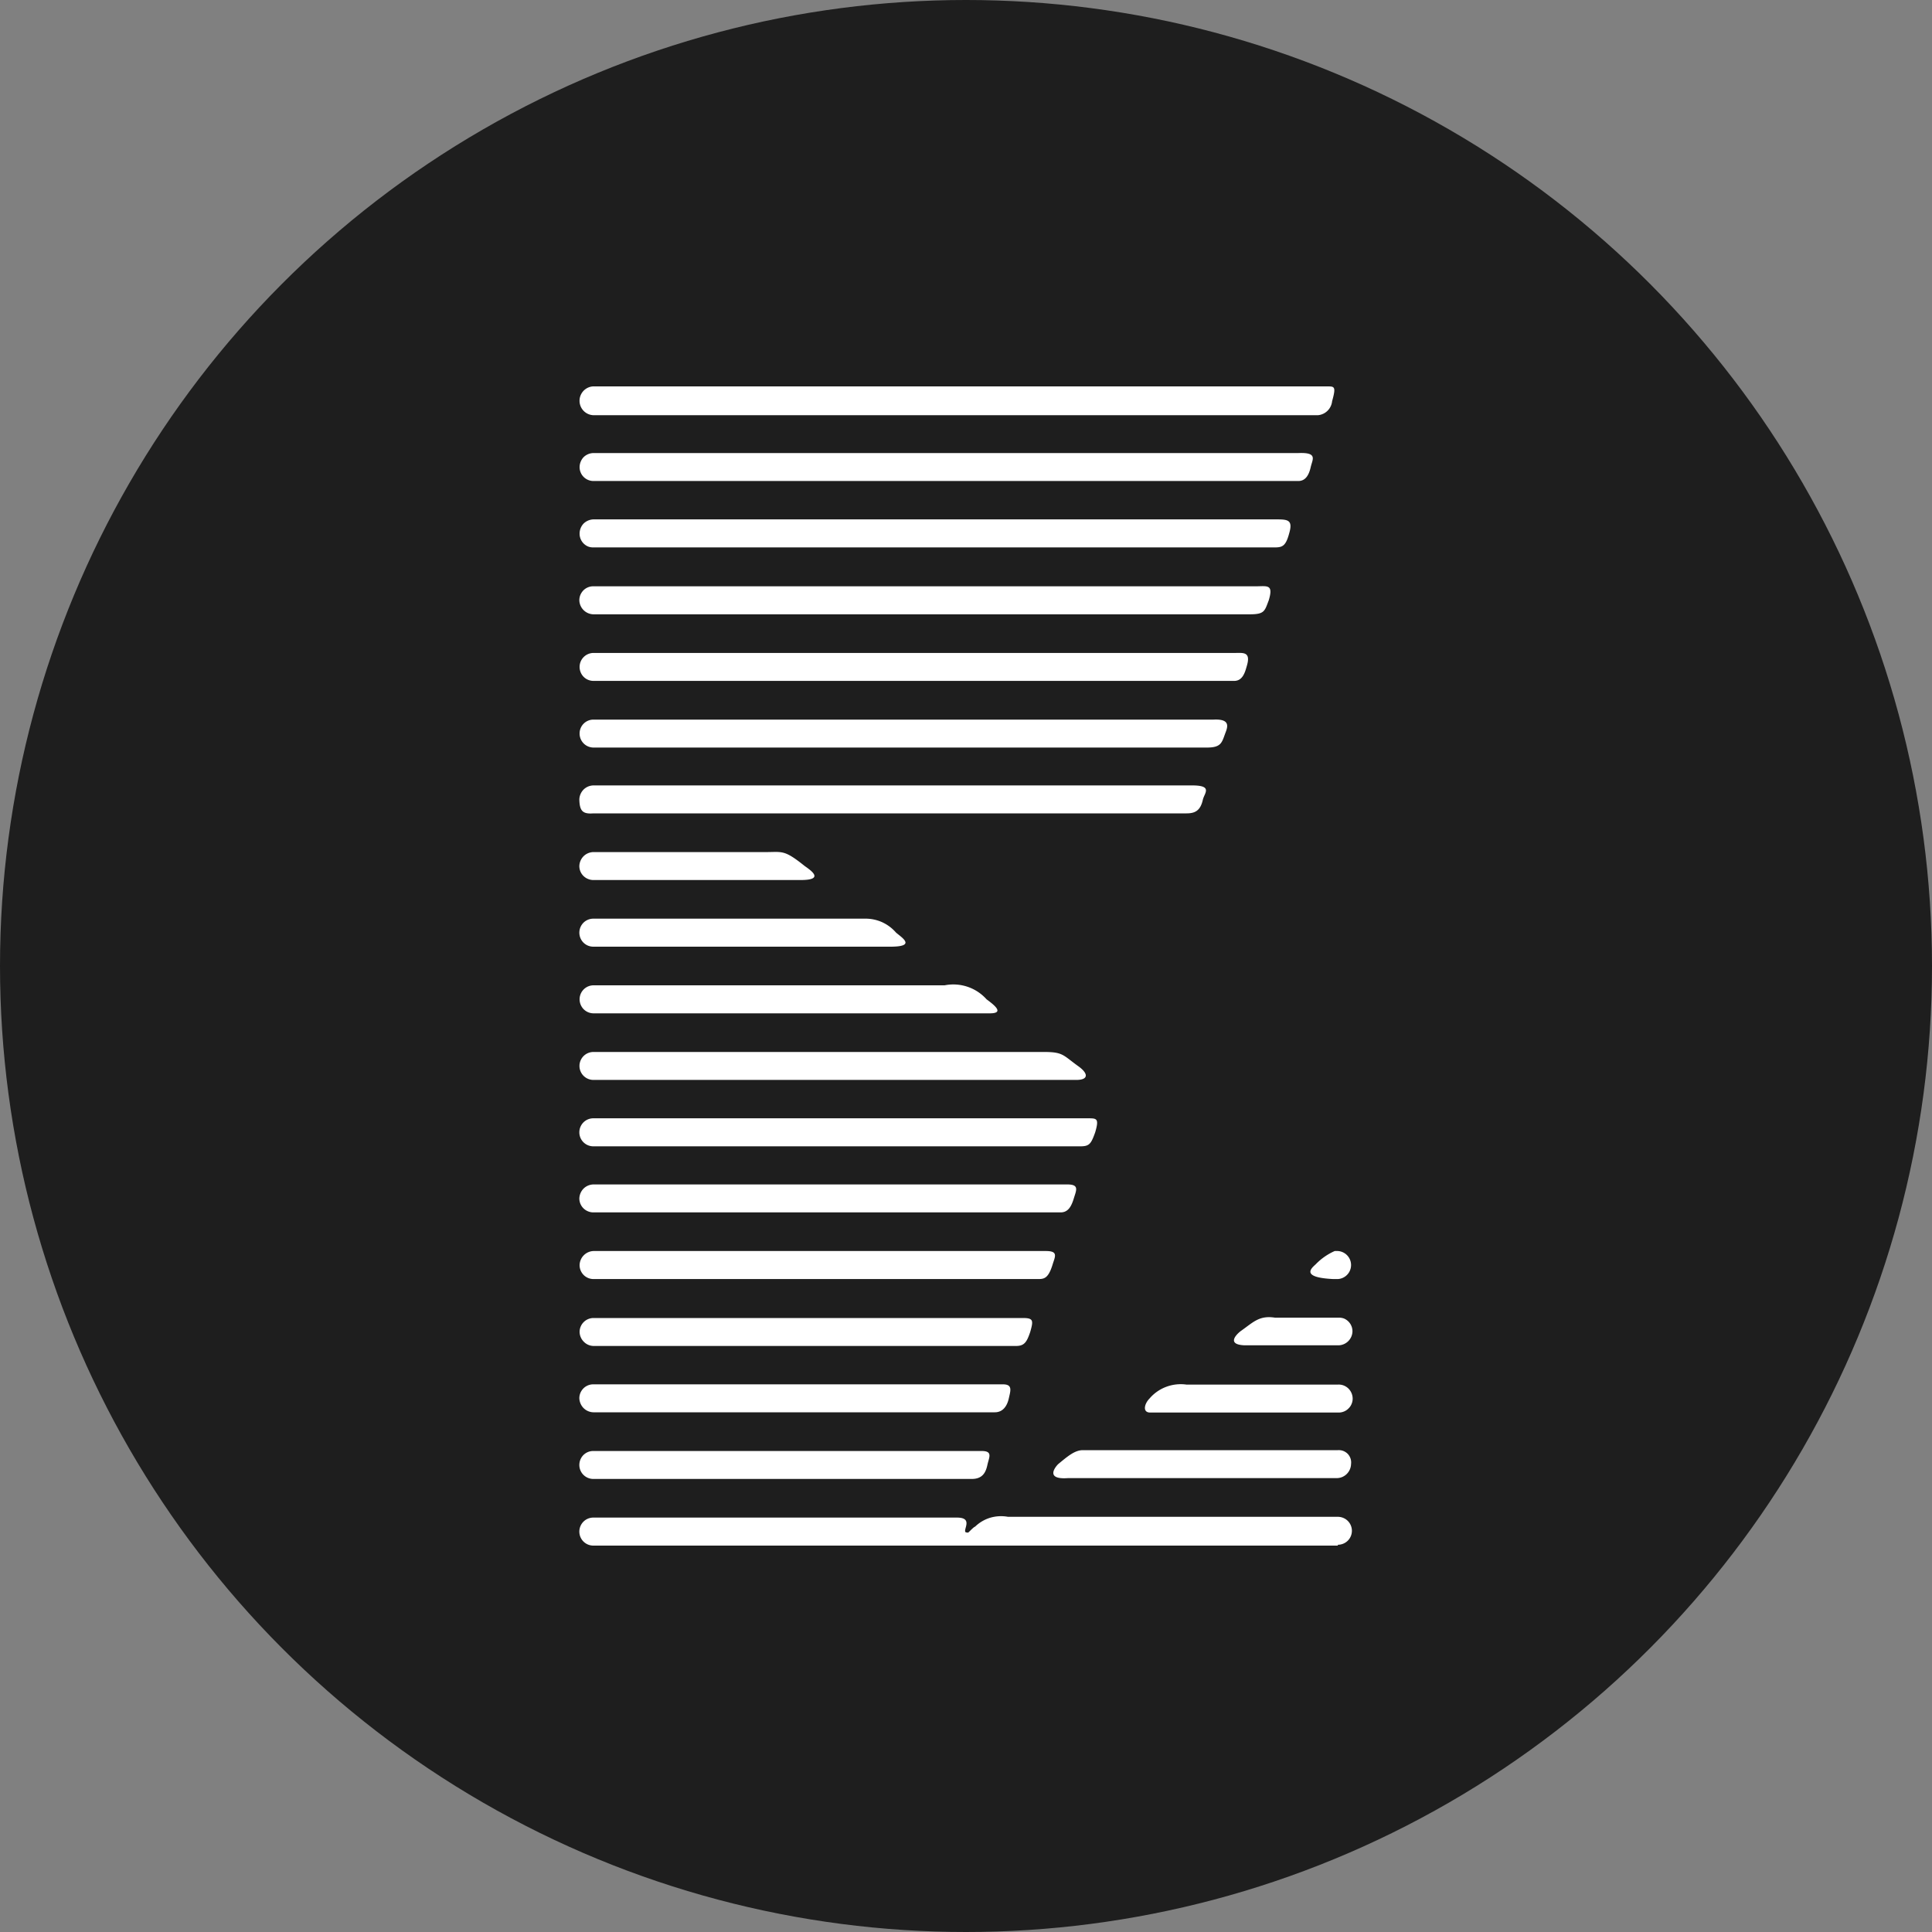 <?xml version='1.0' encoding='utf-8'?>
<svg xmlns="http://www.w3.org/2000/svg" id="Layer_1" data-name="Layer 1" viewBox="0 0 300 300" width="300" height="300"><rect x="0" y="0" width="300" height="300" fill="#808080" stroke="none"/><defs><clipPath id="bz_circular_clip"><circle cx="150.0" cy="150.0" r="150.0" /></clipPath></defs><g clip-path="url(#bz_circular_clip)"><rect x="-1.5" y="-1.5" width="303" height="303" fill="#1e1e1e" /><path d="M92.13,64.47H204.68a2.43,2.43,0,0,0,2.17-2.17c.64-2.3.38-2.3-.77-2.3h-114a2.24,2.24,0,0,0,0,4.47Z" fill="#fff" /><path d="M92.13,74.69H201.61c1.15,0,1.66-1,1.92-2.17s1.15-2.3-1.92-2.17H92.13a2.24,2.24,0,0,0-1.52.65A2.29,2.29,0,0,0,90,72.52a2.12,2.12,0,0,0,.16.83,2.14,2.14,0,0,0,1.18,1.18A2.12,2.12,0,0,0,92.13,74.69Z" fill="#fff" /><path d="M92.13,85H198c1.15,0,1.67-.26,2.18-2.17.64-2.18-.26-2.18-2.18-2.18H92.13a2.3,2.3,0,0,0-1.52.66A2.27,2.27,0,0,0,90,82.87a2.15,2.15,0,0,0,1.34,2A2.12,2.12,0,0,0,92.13,85Z" fill="#fff" /><path d="M92.13,95.39H194.07c2.3,0,2.3-.51,2.94-2.17.77-2.56-.25-2.18-2-2.18H92.13a2.12,2.12,0,0,0-.83.16,2.15,2.15,0,0,0-.71.47,2.37,2.37,0,0,0-.47.71,2.2,2.2,0,0,0-.16.84,2.24,2.24,0,0,0,2.17,2.17Z" fill="#fff" /><path d="M92.13,105.73h99.52c1.27,0,1.66-1.27,1.91-2.17.77-2.42-.51-2.17-1.79-2.17H92.13A2.17,2.17,0,0,0,90,103.56a2.2,2.2,0,0,0,.63,1.54A2.16,2.16,0,0,0,92.13,105.73Z" fill="#fff" /><path d="M92.13,116.08h95.3c2.17,0,2.3-.76,2.81-2.17.39-1,.9-2.3-1.79-2.17H92.13A2.15,2.15,0,0,0,90,113.91a2.17,2.17,0,0,0,2.17,2.17Z" fill="#fff" /><path d="M92.13,126.3h92.11c1.28,0,2.17-.38,2.55-2.17.26-1,1.54-2.17-1.66-2.17h-93a2.24,2.24,0,0,0-1.52.65,2.29,2.29,0,0,0-.65,1.52C90,125.92,90.47,126.43,92.13,126.3Z" fill="#fff" /><path d="M92.13,136.65h32.19c3.83,0,1.54-1.53.64-2.17-3.19-2.56-3.45-2.17-6-2.17H92.13a2.24,2.24,0,0,0-1.52.65,2.27,2.27,0,0,0-.65,1.52,2.15,2.15,0,0,0,1.34,2A2.12,2.12,0,0,0,92.13,136.65Z" fill="#fff" /><path d="M92.13,147h46.12c4.09,0,1.79-1.41.89-2.18a6.37,6.37,0,0,0-2.18-1.63,6.29,6.29,0,0,0-2.67-.54H92.13a2.17,2.17,0,0,0-1.54.64,2.19,2.19,0,0,0,0,3.07A2.17,2.17,0,0,0,92.13,147Z" fill="#fff" /><path d="M92.13,157.35H153.7c2.43,0,.52-1.41-.51-2.18a6.92,6.92,0,0,0-6.51-2.17H92.13A2.17,2.17,0,0,0,90,155.17a2.2,2.2,0,0,0,.63,1.54A2.17,2.17,0,0,0,92.13,157.35Z" fill="#fff" /><path d="M92.13,167.69h75c1.92,0,1.92-1,.25-2.17-2.3-1.66-2.3-2.17-5.23-2.17h-70a2.17,2.17,0,1,0,0,4.34Z" fill="#fff" /><path d="M92.13,178h75.63c1.4,0,1.66-.38,2.3-2.17.64-2.18.25-2.18-1.15-2.18H92.13a2.17,2.17,0,0,0-1.54.64,2.2,2.2,0,0,0-.63,1.54A2.17,2.17,0,0,0,92.13,178Z" fill="#fff" /><path d="M92.13,188.26h72.56c1.15,0,1.66-.89,2.05-2.17s.89-2.17-1-2.17H92.13a2.24,2.24,0,0,0-1.52.65,2.29,2.29,0,0,0-.65,1.52,2.15,2.15,0,0,0,1.34,2A2.12,2.12,0,0,0,92.13,188.26Z" fill="#fff" /><path d="M92.13,198.61h69.11c.9,0,1.54-.13,2.18-2.17.38-1.28,1-2.18-1-2.18H92.13A2.24,2.24,0,0,0,90,196.44a2.15,2.15,0,0,0,.16.83,2.25,2.25,0,0,0,.47.71,2.15,2.15,0,0,0,.71.47A2.12,2.12,0,0,0,92.13,198.61Z" fill="#fff" /><path d="M207,198.61h.76a2.18,2.18,0,0,0,0-4.35h-.51a9.39,9.39,0,0,0-2.94,2.05C203.78,196.82,201.74,198.35,207,198.61Z" fill="#fff" /><path d="M92.13,209h65.66c1.28,0,1.66-.63,2.18-2.17.51-1.79.51-2.17-1.15-2.17H92.13A2.17,2.17,0,0,0,90,206.78a2.2,2.2,0,0,0,.63,1.54A2.16,2.16,0,0,0,92.13,209Z" fill="#fff" /><path d="M207.87,204.61H198c-2.42-.38-3.32.64-5.23,2-.39.25-2.68,2.17.51,2.29h14.56a2.22,2.22,0,0,0,2.17-2.17,2.15,2.15,0,0,0-1.34-2A2.12,2.12,0,0,0,207.87,204.61Z" fill="#fff" /><path d="M92.13,219.3h62.34c1.28,0,1.92-1,2.18-2.17s.63-2.17-.9-2.17H92.13a2.12,2.12,0,0,0-.83.16,2.16,2.16,0,0,0-1.34,2,2.29,2.29,0,0,0,.65,1.52A2.24,2.24,0,0,0,92.13,219.3Z" fill="#fff" /><path d="M207.74,215h-23.5a6.42,6.42,0,0,0-3.16.35,6.31,6.31,0,0,0-2.59,1.82c-.77.77-1.15,2.17.12,2.17h29.26a2.17,2.17,0,0,0,.84-.17,2.06,2.06,0,0,0,.71-.49,2,2,0,0,0,.47-.72,2.06,2.06,0,0,0,.15-.85,2.24,2.24,0,0,0-.7-1.54,2.26,2.26,0,0,0-.74-.45A2.11,2.11,0,0,0,207.74,215Z" fill="#fff" /><path d="M92.13,229.65H150.9c1.66,0,2.17-1,2.42-2.17s.9-2.17-.89-2.17H92.13a2.16,2.16,0,0,0-1.54.63,2.2,2.2,0,0,0-.63,1.54,2.17,2.17,0,0,0,2.17,2.17Z" fill="#fff" /><path d="M164.31,227.35c-.51.51-2,2.43,1.53,2.17h41.78a2.2,2.2,0,0,0,1.51-.65,2.25,2.25,0,0,0,.66-1.52,2,2,0,0,0-.07-.84,2,2,0,0,0-.43-.74,2,2,0,0,0-.71-.47,2,2,0,0,0-.83-.12H168.14C166.86,225.18,165.71,226.2,164.31,227.35Z" fill="#fff" /><path d="M207.74,235.53H156.52a6,6,0,0,0-2.75.14,5.78,5.78,0,0,0-2.36,1.39c-.13,0-.64.51-.9.77s-.25.12-.51.12c-.64-.25,1.28-2.3-1.4-2.3H92.13a2.17,2.17,0,0,0-1.54.64,2.2,2.2,0,0,0-.63,1.54A2.17,2.17,0,0,0,92.13,240H207.74v-.13a2.2,2.2,0,0,0,1.54-.63,2.17,2.17,0,0,0,0-3.08A2.2,2.2,0,0,0,207.74,235.53Z" fill="#fff" /></g></svg>